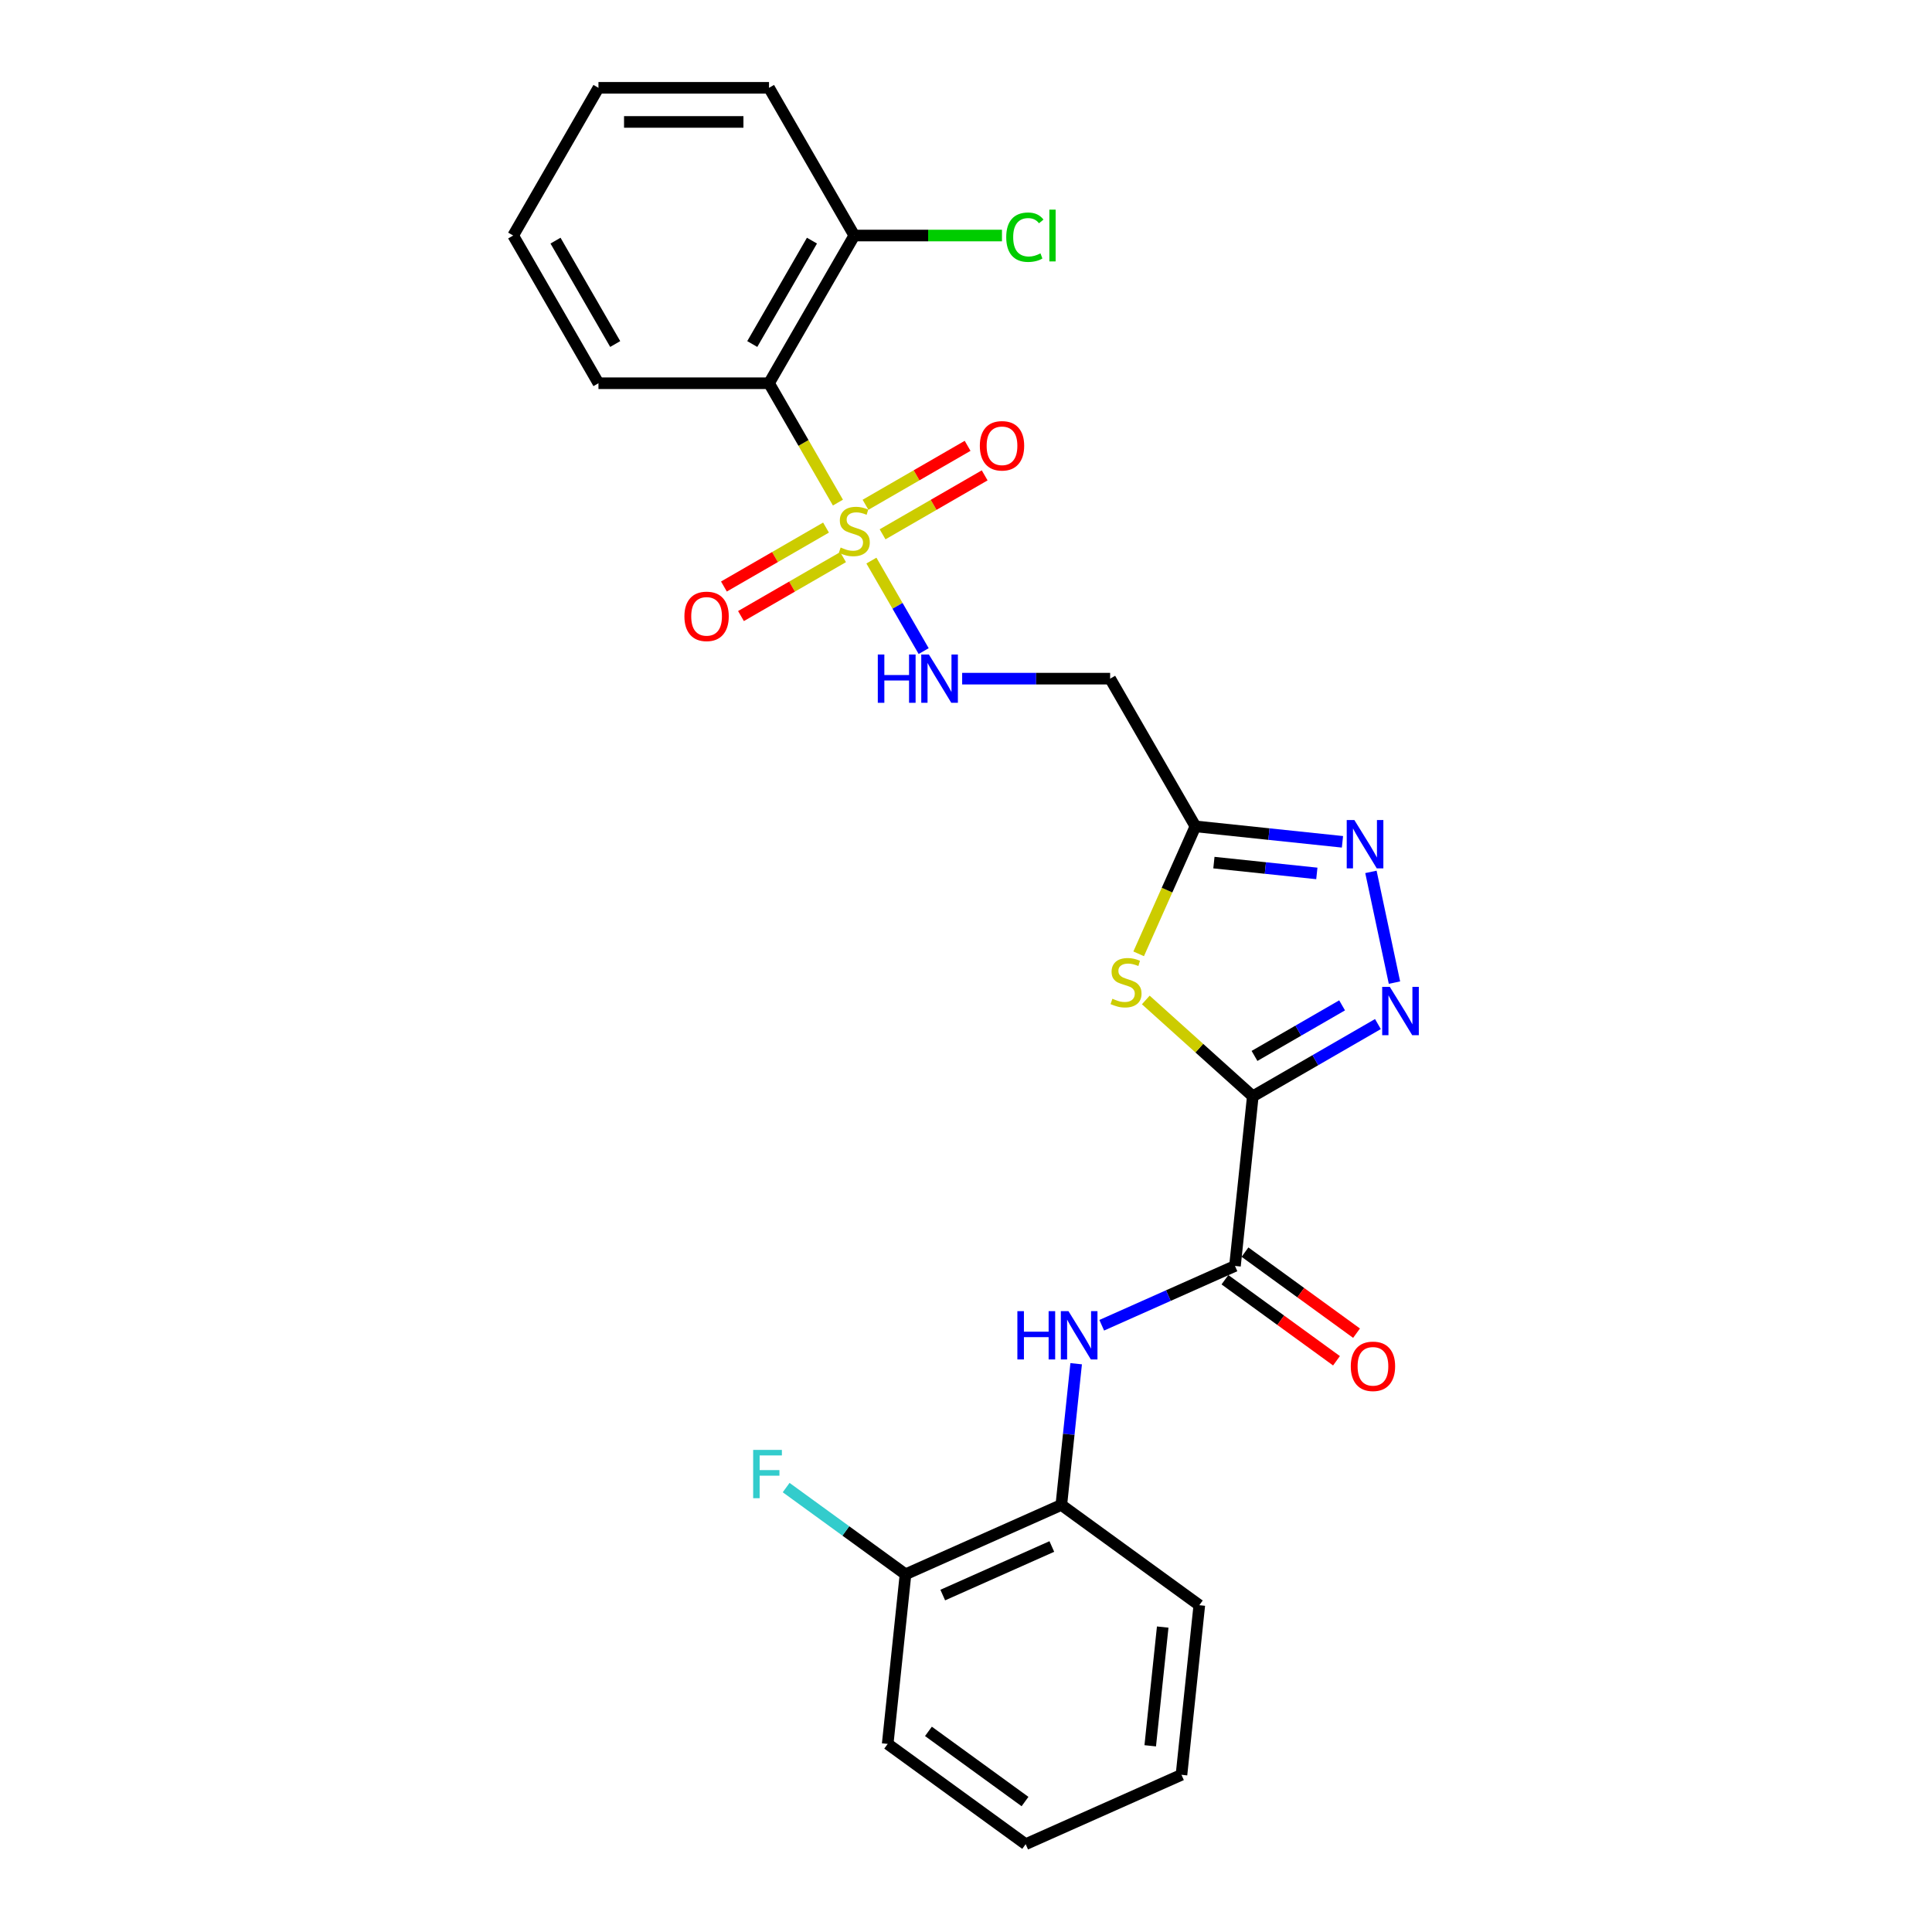<?xml version='1.0' encoding='iso-8859-1'?>
<svg version='1.1' baseProfile='full'
              xmlns='http://www.w3.org/2000/svg'
                      xmlns:rdkit='http://www.rdkit.org/xml'
                      xmlns:xlink='http://www.w3.org/1999/xlink'
                  xml:space='preserve'
width='1000px' height='1000px' viewBox='0 0 1000 1000'>
<!-- END OF HEADER -->
<rect style='opacity:1.0;fill:#FFFFFF;stroke:none' width='1000' height='1000' x='0' y='0'> </rect>
<path class='bond-6' d='M 433.712,260.144 L 415.877,229.254' style='fill:none;fill-rule:evenodd;stroke:#CCCC00;stroke-width:6px;stroke-linecap:butt;stroke-linejoin:miter;stroke-opacity:1' />
<path class='bond-6' d='M 415.877,229.254 L 398.042,198.363' style='fill:none;fill-rule:evenodd;stroke:#000000;stroke-width:6px;stroke-linecap:butt;stroke-linejoin:miter;stroke-opacity:1' />
<path class='bond-8' d='M 451.041,290.16 L 464.565,313.583' style='fill:none;fill-rule:evenodd;stroke:#CCCC00;stroke-width:6px;stroke-linecap:butt;stroke-linejoin:miter;stroke-opacity:1' />
<path class='bond-8' d='M 464.565,313.583 L 478.088,337.006' style='fill:none;fill-rule:evenodd;stroke:#0000FF;stroke-width:6px;stroke-linecap:butt;stroke-linejoin:miter;stroke-opacity:1' />
<path class='bond-11' d='M 427.546,273.074 L 401.125,288.328' style='fill:none;fill-rule:evenodd;stroke:#CCCC00;stroke-width:6px;stroke-linecap:butt;stroke-linejoin:miter;stroke-opacity:1' />
<path class='bond-11' d='M 401.125,288.328 L 374.703,303.582' style='fill:none;fill-rule:evenodd;stroke:#FF0000;stroke-width:6px;stroke-linecap:butt;stroke-linejoin:miter;stroke-opacity:1' />
<path class='bond-11' d='M 436.374,288.365 L 409.953,303.619' style='fill:none;fill-rule:evenodd;stroke:#CCCC00;stroke-width:6px;stroke-linecap:butt;stroke-linejoin:miter;stroke-opacity:1' />
<path class='bond-11' d='M 409.953,303.619 L 383.531,318.873' style='fill:none;fill-rule:evenodd;stroke:#FF0000;stroke-width:6px;stroke-linecap:butt;stroke-linejoin:miter;stroke-opacity:1' />
<path class='bond-12' d='M 456.82,276.56 L 483.241,261.306' style='fill:none;fill-rule:evenodd;stroke:#CCCC00;stroke-width:6px;stroke-linecap:butt;stroke-linejoin:miter;stroke-opacity:1' />
<path class='bond-12' d='M 483.241,261.306 L 509.663,246.051' style='fill:none;fill-rule:evenodd;stroke:#FF0000;stroke-width:6px;stroke-linecap:butt;stroke-linejoin:miter;stroke-opacity:1' />
<path class='bond-12' d='M 447.992,261.269 L 474.413,246.015' style='fill:none;fill-rule:evenodd;stroke:#CCCC00;stroke-width:6px;stroke-linecap:butt;stroke-linejoin:miter;stroke-opacity:1' />
<path class='bond-12' d='M 474.413,246.015 L 500.834,230.761' style='fill:none;fill-rule:evenodd;stroke:#FF0000;stroke-width:6px;stroke-linecap:butt;stroke-linejoin:miter;stroke-opacity:1' />
<path class='bond-0' d='M 648.445,567.446 L 620.753,542.513' style='fill:none;fill-rule:evenodd;stroke:#000000;stroke-width:6px;stroke-linecap:butt;stroke-linejoin:miter;stroke-opacity:1' />
<path class='bond-0' d='M 620.753,542.513 L 593.062,517.579' style='fill:none;fill-rule:evenodd;stroke:#CCCC00;stroke-width:6px;stroke-linecap:butt;stroke-linejoin:miter;stroke-opacity:1' />
<path class='bond-3' d='M 648.445,567.446 L 639.217,655.244' style='fill:none;fill-rule:evenodd;stroke:#000000;stroke-width:6px;stroke-linecap:butt;stroke-linejoin:miter;stroke-opacity:1' />
<path class='bond-27' d='M 648.445,567.446 L 680.828,548.75' style='fill:none;fill-rule:evenodd;stroke:#000000;stroke-width:6px;stroke-linecap:butt;stroke-linejoin:miter;stroke-opacity:1' />
<path class='bond-27' d='M 680.828,548.75 L 713.21,530.054' style='fill:none;fill-rule:evenodd;stroke:#0000FF;stroke-width:6px;stroke-linecap:butt;stroke-linejoin:miter;stroke-opacity:1' />
<path class='bond-27' d='M 649.331,546.547 L 671.999,533.459' style='fill:none;fill-rule:evenodd;stroke:#000000;stroke-width:6px;stroke-linecap:butt;stroke-linejoin:miter;stroke-opacity:1' />
<path class='bond-27' d='M 671.999,533.459 L 694.667,520.372' style='fill:none;fill-rule:evenodd;stroke:#0000FF;stroke-width:6px;stroke-linecap:butt;stroke-linejoin:miter;stroke-opacity:1' />
<path class='bond-1' d='M 589.371,493.702 L 604.059,460.713' style='fill:none;fill-rule:evenodd;stroke:#CCCC00;stroke-width:6px;stroke-linecap:butt;stroke-linejoin:miter;stroke-opacity:1' />
<path class='bond-1' d='M 604.059,460.713 L 618.746,427.725' style='fill:none;fill-rule:evenodd;stroke:#000000;stroke-width:6px;stroke-linecap:butt;stroke-linejoin:miter;stroke-opacity:1' />
<path class='bond-2' d='M 721.773,508.598 L 709.59,451.285' style='fill:none;fill-rule:evenodd;stroke:#0000FF;stroke-width:6px;stroke-linecap:butt;stroke-linejoin:miter;stroke-opacity:1' />
<path class='bond-7' d='M 639.217,655.244 L 604.736,670.596' style='fill:none;fill-rule:evenodd;stroke:#000000;stroke-width:6px;stroke-linecap:butt;stroke-linejoin:miter;stroke-opacity:1' />
<path class='bond-7' d='M 604.736,670.596 L 570.256,685.947' style='fill:none;fill-rule:evenodd;stroke:#0000FF;stroke-width:6px;stroke-linecap:butt;stroke-linejoin:miter;stroke-opacity:1' />
<path class='bond-14' d='M 634.028,662.386 L 662.897,683.361' style='fill:none;fill-rule:evenodd;stroke:#000000;stroke-width:6px;stroke-linecap:butt;stroke-linejoin:miter;stroke-opacity:1' />
<path class='bond-14' d='M 662.897,683.361 L 691.765,704.335' style='fill:none;fill-rule:evenodd;stroke:#FF0000;stroke-width:6px;stroke-linecap:butt;stroke-linejoin:miter;stroke-opacity:1' />
<path class='bond-14' d='M 644.406,648.102 L 673.275,669.076' style='fill:none;fill-rule:evenodd;stroke:#000000;stroke-width:6px;stroke-linecap:butt;stroke-linejoin:miter;stroke-opacity:1' />
<path class='bond-14' d='M 673.275,669.076 L 702.144,690.051' style='fill:none;fill-rule:evenodd;stroke:#FF0000;stroke-width:6px;stroke-linecap:butt;stroke-linejoin:miter;stroke-opacity:1' />
<path class='bond-4' d='M 618.746,427.725 L 574.605,351.271' style='fill:none;fill-rule:evenodd;stroke:#000000;stroke-width:6px;stroke-linecap:butt;stroke-linejoin:miter;stroke-opacity:1' />
<path class='bond-5' d='M 618.746,427.725 L 656.801,431.725' style='fill:none;fill-rule:evenodd;stroke:#000000;stroke-width:6px;stroke-linecap:butt;stroke-linejoin:miter;stroke-opacity:1' />
<path class='bond-5' d='M 656.801,431.725 L 694.856,435.724' style='fill:none;fill-rule:evenodd;stroke:#0000FF;stroke-width:6px;stroke-linecap:butt;stroke-linejoin:miter;stroke-opacity:1' />
<path class='bond-5' d='M 628.317,446.485 L 654.955,449.284' style='fill:none;fill-rule:evenodd;stroke:#000000;stroke-width:6px;stroke-linecap:butt;stroke-linejoin:miter;stroke-opacity:1' />
<path class='bond-5' d='M 654.955,449.284 L 681.594,452.084' style='fill:none;fill-rule:evenodd;stroke:#0000FF;stroke-width:6px;stroke-linecap:butt;stroke-linejoin:miter;stroke-opacity:1' />
<path class='bond-13' d='M 398.042,198.363 L 442.183,121.909' style='fill:none;fill-rule:evenodd;stroke:#000000;stroke-width:6px;stroke-linecap:butt;stroke-linejoin:miter;stroke-opacity:1' />
<path class='bond-13' d='M 389.372,178.066 L 420.271,124.549' style='fill:none;fill-rule:evenodd;stroke:#000000;stroke-width:6px;stroke-linecap:butt;stroke-linejoin:miter;stroke-opacity:1' />
<path class='bond-18' d='M 398.042,198.363 L 309.761,198.363' style='fill:none;fill-rule:evenodd;stroke:#000000;stroke-width:6px;stroke-linecap:butt;stroke-linejoin:miter;stroke-opacity:1' />
<path class='bond-10' d='M 557.022,705.859 L 553.181,742.404' style='fill:none;fill-rule:evenodd;stroke:#0000FF;stroke-width:6px;stroke-linecap:butt;stroke-linejoin:miter;stroke-opacity:1' />
<path class='bond-10' d='M 553.181,742.404 L 549.34,778.95' style='fill:none;fill-rule:evenodd;stroke:#000000;stroke-width:6px;stroke-linecap:butt;stroke-linejoin:miter;stroke-opacity:1' />
<path class='bond-9' d='M 498.012,351.271 L 536.309,351.271' style='fill:none;fill-rule:evenodd;stroke:#0000FF;stroke-width:6px;stroke-linecap:butt;stroke-linejoin:miter;stroke-opacity:1' />
<path class='bond-9' d='M 536.309,351.271 L 574.605,351.271' style='fill:none;fill-rule:evenodd;stroke:#000000;stroke-width:6px;stroke-linecap:butt;stroke-linejoin:miter;stroke-opacity:1' />
<path class='bond-15' d='M 549.34,778.95 L 468.69,814.857' style='fill:none;fill-rule:evenodd;stroke:#000000;stroke-width:6px;stroke-linecap:butt;stroke-linejoin:miter;stroke-opacity:1' />
<path class='bond-15' d='M 544.424,800.465 L 487.969,825.601' style='fill:none;fill-rule:evenodd;stroke:#000000;stroke-width:6px;stroke-linecap:butt;stroke-linejoin:miter;stroke-opacity:1' />
<path class='bond-19' d='M 549.34,778.95 L 620.761,830.84' style='fill:none;fill-rule:evenodd;stroke:#000000;stroke-width:6px;stroke-linecap:butt;stroke-linejoin:miter;stroke-opacity:1' />
<path class='bond-16' d='M 442.183,121.909 L 480.4,121.909' style='fill:none;fill-rule:evenodd;stroke:#000000;stroke-width:6px;stroke-linecap:butt;stroke-linejoin:miter;stroke-opacity:1' />
<path class='bond-16' d='M 480.4,121.909 L 518.617,121.909' style='fill:none;fill-rule:evenodd;stroke:#00CC00;stroke-width:6px;stroke-linecap:butt;stroke-linejoin:miter;stroke-opacity:1' />
<path class='bond-20' d='M 442.183,121.909 L 398.042,45.455' style='fill:none;fill-rule:evenodd;stroke:#000000;stroke-width:6px;stroke-linecap:butt;stroke-linejoin:miter;stroke-opacity:1' />
<path class='bond-17' d='M 468.69,814.857 L 437.8,792.414' style='fill:none;fill-rule:evenodd;stroke:#000000;stroke-width:6px;stroke-linecap:butt;stroke-linejoin:miter;stroke-opacity:1' />
<path class='bond-17' d='M 437.8,792.414 L 406.909,769.97' style='fill:none;fill-rule:evenodd;stroke:#33CCCC;stroke-width:6px;stroke-linecap:butt;stroke-linejoin:miter;stroke-opacity:1' />
<path class='bond-21' d='M 468.69,814.857 L 459.462,902.655' style='fill:none;fill-rule:evenodd;stroke:#000000;stroke-width:6px;stroke-linecap:butt;stroke-linejoin:miter;stroke-opacity:1' />
<path class='bond-22' d='M 309.761,198.363 L 265.62,121.909' style='fill:none;fill-rule:evenodd;stroke:#000000;stroke-width:6px;stroke-linecap:butt;stroke-linejoin:miter;stroke-opacity:1' />
<path class='bond-22' d='M 318.43,178.066 L 287.532,124.549' style='fill:none;fill-rule:evenodd;stroke:#000000;stroke-width:6px;stroke-linecap:butt;stroke-linejoin:miter;stroke-opacity:1' />
<path class='bond-23' d='M 620.761,830.84 L 611.533,918.638' style='fill:none;fill-rule:evenodd;stroke:#000000;stroke-width:6px;stroke-linecap:butt;stroke-linejoin:miter;stroke-opacity:1' />
<path class='bond-23' d='M 601.817,842.164 L 595.358,903.623' style='fill:none;fill-rule:evenodd;stroke:#000000;stroke-width:6px;stroke-linecap:butt;stroke-linejoin:miter;stroke-opacity:1' />
<path class='bond-26' d='M 398.042,45.455 L 309.761,45.455' style='fill:none;fill-rule:evenodd;stroke:#000000;stroke-width:6px;stroke-linecap:butt;stroke-linejoin:miter;stroke-opacity:1' />
<path class='bond-26' d='M 384.8,63.111 L 323.003,63.111' style='fill:none;fill-rule:evenodd;stroke:#000000;stroke-width:6px;stroke-linecap:butt;stroke-linejoin:miter;stroke-opacity:1' />
<path class='bond-28' d='M 459.462,902.655 L 530.884,954.545' style='fill:none;fill-rule:evenodd;stroke:#000000;stroke-width:6px;stroke-linecap:butt;stroke-linejoin:miter;stroke-opacity:1' />
<path class='bond-28' d='M 480.554,896.154 L 530.549,932.478' style='fill:none;fill-rule:evenodd;stroke:#000000;stroke-width:6px;stroke-linecap:butt;stroke-linejoin:miter;stroke-opacity:1' />
<path class='bond-25' d='M 265.62,121.909 L 309.761,45.455' style='fill:none;fill-rule:evenodd;stroke:#000000;stroke-width:6px;stroke-linecap:butt;stroke-linejoin:miter;stroke-opacity:1' />
<path class='bond-24' d='M 611.533,918.638 L 530.884,954.545' style='fill:none;fill-rule:evenodd;stroke:#000000;stroke-width:6px;stroke-linecap:butt;stroke-linejoin:miter;stroke-opacity:1' />
<path  class='atom-0' d='M 435.12 283.398
Q 435.403 283.504, 436.568 283.998
Q 437.734 284.493, 439.005 284.81
Q 440.311 285.093, 441.583 285.093
Q 443.949 285.093, 445.326 283.963
Q 446.703 282.797, 446.703 280.785
Q 446.703 279.407, 445.997 278.56
Q 445.326 277.712, 444.266 277.253
Q 443.207 276.794, 441.441 276.265
Q 439.217 275.594, 437.875 274.958
Q 436.568 274.322, 435.615 272.981
Q 434.697 271.639, 434.697 269.379
Q 434.697 266.236, 436.815 264.294
Q 438.969 262.351, 443.207 262.351
Q 446.103 262.351, 449.387 263.729
L 448.574 266.448
Q 445.573 265.212, 443.313 265.212
Q 440.876 265.212, 439.534 266.236
Q 438.193 267.225, 438.228 268.955
Q 438.228 270.297, 438.899 271.109
Q 439.605 271.921, 440.594 272.38
Q 441.618 272.839, 443.313 273.369
Q 445.573 274.075, 446.915 274.782
Q 448.257 275.488, 449.21 276.936
Q 450.199 278.348, 450.199 280.785
Q 450.199 284.245, 447.868 286.117
Q 445.573 287.953, 441.724 287.953
Q 439.499 287.953, 437.804 287.459
Q 436.144 287, 434.167 286.188
L 435.12 283.398
' fill='#CCCC00'/>
<path  class='atom-2' d='M 575.776 516.955
Q 576.059 517.061, 577.224 517.556
Q 578.389 518.05, 579.661 518.368
Q 580.967 518.65, 582.238 518.65
Q 584.604 518.65, 585.982 517.52
Q 587.359 516.355, 587.359 514.342
Q 587.359 512.965, 586.652 512.117
Q 585.982 511.27, 584.922 510.811
Q 583.863 510.352, 582.097 509.822
Q 579.872 509.151, 578.531 508.516
Q 577.224 507.88, 576.271 506.538
Q 575.352 505.196, 575.352 502.936
Q 575.352 499.793, 577.471 497.851
Q 579.625 495.909, 583.863 495.909
Q 586.758 495.909, 590.043 497.286
L 589.23 500.005
Q 586.229 498.769, 583.969 498.769
Q 581.532 498.769, 580.19 499.793
Q 578.848 500.782, 578.884 502.512
Q 578.884 503.854, 579.555 504.666
Q 580.261 505.479, 581.25 505.938
Q 582.274 506.397, 583.969 506.926
Q 586.229 507.633, 587.571 508.339
Q 588.912 509.045, 589.866 510.493
Q 590.855 511.906, 590.855 514.342
Q 590.855 517.803, 588.524 519.674
Q 586.229 521.511, 582.38 521.511
Q 580.155 521.511, 578.46 521.016
Q 576.8 520.557, 574.823 519.745
L 575.776 516.955
' fill='#CCCC00'/>
<path  class='atom-3' d='M 719.372 510.805
L 727.565 524.047
Q 728.377 525.354, 729.684 527.719
Q 730.99 530.085, 731.061 530.227
L 731.061 510.805
L 734.38 510.805
L 734.38 535.806
L 730.955 535.806
L 722.162 521.328
Q 721.138 519.633, 720.043 517.691
Q 718.984 515.749, 718.666 515.148
L 718.666 535.806
L 715.417 535.806
L 715.417 510.805
L 719.372 510.805
' fill='#0000FF'/>
<path  class='atom-6' d='M 701.018 424.452
L 709.21 437.695
Q 710.022 439.001, 711.329 441.367
Q 712.635 443.733, 712.706 443.874
L 712.706 424.452
L 716.026 424.452
L 716.026 449.454
L 712.6 449.454
L 703.807 434.975
Q 702.783 433.28, 701.689 431.338
Q 700.629 429.396, 700.311 428.796
L 700.311 449.454
L 697.063 449.454
L 697.063 424.452
L 701.018 424.452
' fill='#0000FF'/>
<path  class='atom-8' d='M 526.592 678.651
L 529.982 678.651
L 529.982 689.28
L 542.765 689.28
L 542.765 678.651
L 546.155 678.651
L 546.155 703.652
L 542.765 703.652
L 542.765 692.105
L 529.982 692.105
L 529.982 703.652
L 526.592 703.652
L 526.592 678.651
' fill='#0000FF'/>
<path  class='atom-8' d='M 553.041 678.651
L 561.234 691.893
Q 562.046 693.2, 563.352 695.566
Q 564.659 697.932, 564.73 698.073
L 564.73 678.651
L 568.049 678.651
L 568.049 703.652
L 564.624 703.652
L 555.831 689.174
Q 554.807 687.479, 553.712 685.537
Q 552.653 683.595, 552.335 682.994
L 552.335 703.652
L 549.086 703.652
L 549.086 678.651
L 553.041 678.651
' fill='#0000FF'/>
<path  class='atom-9' d='M 454.348 338.77
L 457.738 338.77
L 457.738 349.399
L 470.521 349.399
L 470.521 338.77
L 473.911 338.77
L 473.911 363.772
L 470.521 363.772
L 470.521 352.224
L 457.738 352.224
L 457.738 363.772
L 454.348 363.772
L 454.348 338.77
' fill='#0000FF'/>
<path  class='atom-9' d='M 480.797 338.77
L 488.99 352.013
Q 489.802 353.319, 491.109 355.685
Q 492.415 358.051, 492.486 358.192
L 492.486 338.77
L 495.805 338.77
L 495.805 363.772
L 492.38 363.772
L 483.587 349.293
Q 482.563 347.598, 481.468 345.656
Q 480.409 343.714, 480.091 343.114
L 480.091 363.772
L 476.842 363.772
L 476.842 338.77
L 480.797 338.77
' fill='#0000FF'/>
<path  class='atom-12' d='M 354.252 319.028
Q 354.252 313.025, 357.218 309.67
Q 360.185 306.316, 365.729 306.316
Q 371.273 306.316, 374.239 309.67
Q 377.205 313.025, 377.205 319.028
Q 377.205 325.102, 374.204 328.563
Q 371.202 331.988, 365.729 331.988
Q 360.22 331.988, 357.218 328.563
Q 354.252 325.137, 354.252 319.028
M 365.729 329.163
Q 369.543 329.163, 371.591 326.62
Q 373.674 324.043, 373.674 319.028
Q 373.674 314.12, 371.591 311.648
Q 369.543 309.141, 365.729 309.141
Q 361.915 309.141, 359.832 311.613
Q 357.783 314.084, 357.783 319.028
Q 357.783 324.078, 359.832 326.62
Q 361.915 329.163, 365.729 329.163
' fill='#FF0000'/>
<path  class='atom-13' d='M 507.16 230.747
Q 507.16 224.744, 510.127 221.389
Q 513.093 218.034, 518.637 218.034
Q 524.181 218.034, 527.147 221.389
Q 530.114 224.744, 530.114 230.747
Q 530.114 236.82, 527.112 240.281
Q 524.11 243.706, 518.637 243.706
Q 513.128 243.706, 510.127 240.281
Q 507.16 236.856, 507.16 230.747
M 518.637 240.881
Q 522.451 240.881, 524.499 238.339
Q 526.582 235.761, 526.582 230.747
Q 526.582 225.838, 524.499 223.366
Q 522.451 220.859, 518.637 220.859
Q 514.823 220.859, 512.74 223.331
Q 510.692 225.803, 510.692 230.747
Q 510.692 235.796, 512.74 238.339
Q 514.823 240.881, 518.637 240.881
' fill='#FF0000'/>
<path  class='atom-15' d='M 699.161 707.205
Q 699.161 701.202, 702.128 697.848
Q 705.094 694.493, 710.638 694.493
Q 716.182 694.493, 719.148 697.848
Q 722.115 701.202, 722.115 707.205
Q 722.115 713.279, 719.113 716.74
Q 716.112 720.165, 710.638 720.165
Q 705.129 720.165, 702.128 716.74
Q 699.161 713.315, 699.161 707.205
M 710.638 717.34
Q 714.452 717.34, 716.5 714.798
Q 718.583 712.22, 718.583 707.205
Q 718.583 702.297, 716.5 699.825
Q 714.452 697.318, 710.638 697.318
Q 706.824 697.318, 704.741 699.79
Q 702.693 702.262, 702.693 707.205
Q 702.693 712.255, 704.741 714.798
Q 706.824 717.34, 710.638 717.34
' fill='#FF0000'/>
<path  class='atom-17' d='M 520.824 122.774
Q 520.824 116.559, 523.72 113.31
Q 526.651 110.026, 532.195 110.026
Q 537.35 110.026, 540.105 113.663
L 537.774 115.57
Q 535.761 112.922, 532.195 112.922
Q 528.416 112.922, 526.404 115.464
Q 524.426 117.971, 524.426 122.774
Q 524.426 127.718, 526.474 130.26
Q 528.558 132.803, 532.583 132.803
Q 535.338 132.803, 538.551 131.143
L 539.54 133.791
Q 538.233 134.639, 536.256 135.133
Q 534.278 135.628, 532.089 135.628
Q 526.651 135.628, 523.72 132.308
Q 520.824 128.989, 520.824 122.774
' fill='#00CC00'/>
<path  class='atom-17' d='M 543.142 108.507
L 546.39 108.507
L 546.39 135.31
L 543.142 135.31
L 543.142 108.507
' fill='#00CC00'/>
<path  class='atom-18' d='M 389.836 750.466
L 404.702 750.466
L 404.702 753.326
L 393.19 753.326
L 393.19 760.918
L 403.431 760.918
L 403.431 763.814
L 393.19 763.814
L 393.19 775.467
L 389.836 775.467
L 389.836 750.466
' fill='#33CCCC'/>
</svg>
